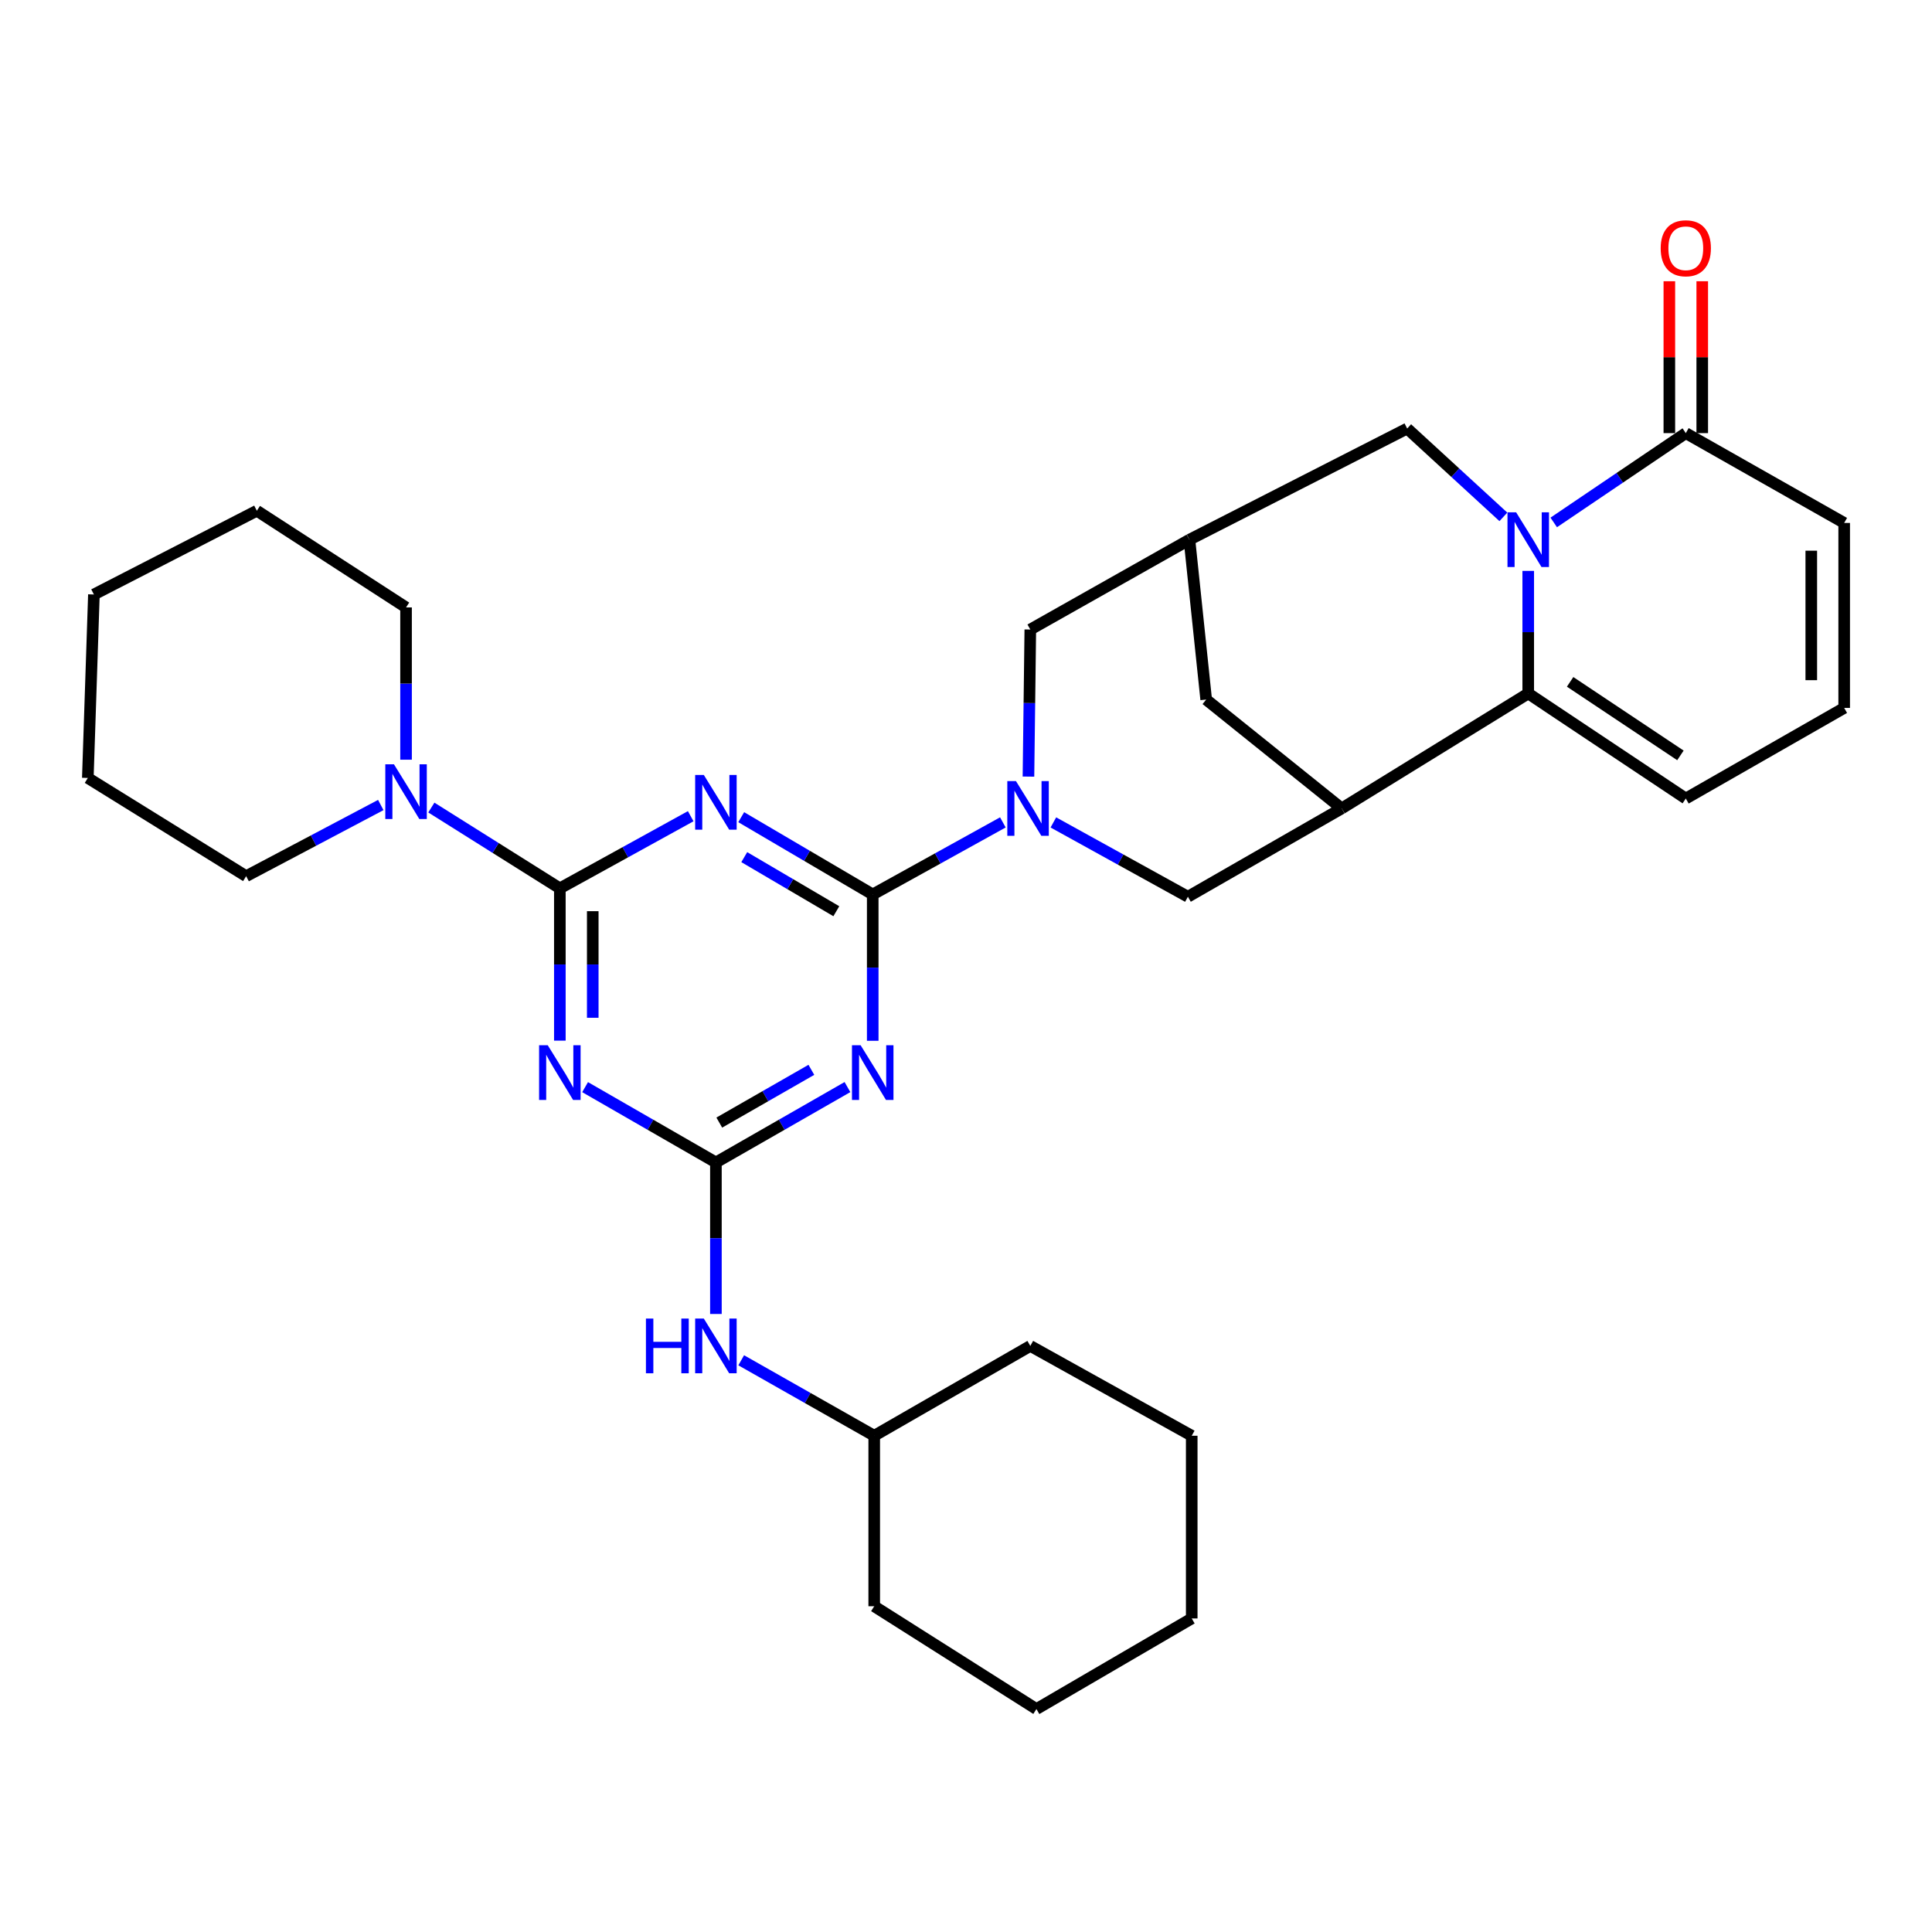 <?xml version='1.0' encoding='iso-8859-1'?>
<svg version='1.1' baseProfile='full'
              xmlns='http://www.w3.org/2000/svg'
                      xmlns:rdkit='http://www.rdkit.org/xml'
                      xmlns:xlink='http://www.w3.org/1999/xlink'
                  xml:space='preserve'
width='1000px' height='1000px' viewBox='0 0 1000 1000'>
<!-- END OF HEADER -->
<rect style='opacity:1.0;fill:#FFFFFF;stroke:none' width='1000' height='1000' x='0' y='0'> </rect>
<path class='bond-0' d='M 451.72,462.969 L 417.684,442.97' style='fill:none;fill-rule:evenodd;stroke:#000000;stroke-width:6px;stroke-linecap:butt;stroke-linejoin:miter;stroke-opacity:1' />
<path class='bond-0' d='M 417.684,442.97 L 383.648,422.97' style='fill:none;fill-rule:evenodd;stroke:#0000FF;stroke-width:6px;stroke-linecap:butt;stroke-linejoin:miter;stroke-opacity:1' />
<path class='bond-0' d='M 432.882,471.652 L 409.057,457.653' style='fill:none;fill-rule:evenodd;stroke:#000000;stroke-width:6px;stroke-linecap:butt;stroke-linejoin:miter;stroke-opacity:1' />
<path class='bond-0' d='M 409.057,457.653 L 385.231,443.653' style='fill:none;fill-rule:evenodd;stroke:#0000FF;stroke-width:6px;stroke-linecap:butt;stroke-linejoin:miter;stroke-opacity:1' />
<path class='bond-3' d='M 451.72,462.969 L 451.72,500.84' style='fill:none;fill-rule:evenodd;stroke:#000000;stroke-width:6px;stroke-linecap:butt;stroke-linejoin:miter;stroke-opacity:1' />
<path class='bond-3' d='M 451.72,500.84 L 451.72,538.711' style='fill:none;fill-rule:evenodd;stroke:#0000FF;stroke-width:6px;stroke-linecap:butt;stroke-linejoin:miter;stroke-opacity:1' />
<path class='bond-7' d='M 451.72,462.969 L 485.401,444.318' style='fill:none;fill-rule:evenodd;stroke:#000000;stroke-width:6px;stroke-linecap:butt;stroke-linejoin:miter;stroke-opacity:1' />
<path class='bond-7' d='M 485.401,444.318 L 519.083,425.666' style='fill:none;fill-rule:evenodd;stroke:#0000FF;stroke-width:6px;stroke-linecap:butt;stroke-linejoin:miter;stroke-opacity:1' />
<path class='bond-1' d='M 357.508,422.467 L 323.642,441.134' style='fill:none;fill-rule:evenodd;stroke:#0000FF;stroke-width:6px;stroke-linecap:butt;stroke-linejoin:miter;stroke-opacity:1' />
<path class='bond-1' d='M 323.642,441.134 L 289.776,459.8' style='fill:none;fill-rule:evenodd;stroke:#000000;stroke-width:6px;stroke-linecap:butt;stroke-linejoin:miter;stroke-opacity:1' />
<path class='bond-10' d='M 289.776,459.8 L 256.519,438.895' style='fill:none;fill-rule:evenodd;stroke:#000000;stroke-width:6px;stroke-linecap:butt;stroke-linejoin:miter;stroke-opacity:1' />
<path class='bond-10' d='M 256.519,438.895 L 223.262,417.989' style='fill:none;fill-rule:evenodd;stroke:#0000FF;stroke-width:6px;stroke-linecap:butt;stroke-linejoin:miter;stroke-opacity:1' />
<path class='bond-32' d='M 289.776,459.8 L 289.776,499.216' style='fill:none;fill-rule:evenodd;stroke:#000000;stroke-width:6px;stroke-linecap:butt;stroke-linejoin:miter;stroke-opacity:1' />
<path class='bond-32' d='M 289.776,499.216 L 289.776,538.632' style='fill:none;fill-rule:evenodd;stroke:#0000FF;stroke-width:6px;stroke-linecap:butt;stroke-linejoin:miter;stroke-opacity:1' />
<path class='bond-32' d='M 306.806,471.625 L 306.806,499.216' style='fill:none;fill-rule:evenodd;stroke:#000000;stroke-width:6px;stroke-linecap:butt;stroke-linejoin:miter;stroke-opacity:1' />
<path class='bond-32' d='M 306.806,499.216 L 306.806,526.807' style='fill:none;fill-rule:evenodd;stroke:#0000FF;stroke-width:6px;stroke-linecap:butt;stroke-linejoin:miter;stroke-opacity:1' />
<path class='bond-2' d='M 778.145,267.527 L 753.248,244.667' style='fill:none;fill-rule:evenodd;stroke:#0000FF;stroke-width:6px;stroke-linecap:butt;stroke-linejoin:miter;stroke-opacity:1' />
<path class='bond-2' d='M 753.248,244.667 L 728.351,221.808' style='fill:none;fill-rule:evenodd;stroke:#000000;stroke-width:6px;stroke-linecap:butt;stroke-linejoin:miter;stroke-opacity:1' />
<path class='bond-9' d='M 804.213,270.412 L 838.389,247.297' style='fill:none;fill-rule:evenodd;stroke:#0000FF;stroke-width:6px;stroke-linecap:butt;stroke-linejoin:miter;stroke-opacity:1' />
<path class='bond-9' d='M 838.389,247.297 L 872.566,224.183' style='fill:none;fill-rule:evenodd;stroke:#000000;stroke-width:6px;stroke-linecap:butt;stroke-linejoin:miter;stroke-opacity:1' />
<path class='bond-34' d='M 791.012,295.49 L 791.012,327.213' style='fill:none;fill-rule:evenodd;stroke:#0000FF;stroke-width:6px;stroke-linecap:butt;stroke-linejoin:miter;stroke-opacity:1' />
<path class='bond-34' d='M 791.012,327.213 L 791.012,358.936' style='fill:none;fill-rule:evenodd;stroke:#000000;stroke-width:6px;stroke-linecap:butt;stroke-linejoin:miter;stroke-opacity:1' />
<path class='bond-5' d='M 438.642,562.669 L 404.598,582.173' style='fill:none;fill-rule:evenodd;stroke:#0000FF;stroke-width:6px;stroke-linecap:butt;stroke-linejoin:miter;stroke-opacity:1' />
<path class='bond-5' d='M 404.598,582.173 L 370.554,601.678' style='fill:none;fill-rule:evenodd;stroke:#000000;stroke-width:6px;stroke-linecap:butt;stroke-linejoin:miter;stroke-opacity:1' />
<path class='bond-5' d='M 419.963,553.744 L 396.132,567.397' style='fill:none;fill-rule:evenodd;stroke:#0000FF;stroke-width:6px;stroke-linecap:butt;stroke-linejoin:miter;stroke-opacity:1' />
<path class='bond-5' d='M 396.132,567.397 L 372.302,581.05' style='fill:none;fill-rule:evenodd;stroke:#000000;stroke-width:6px;stroke-linecap:butt;stroke-linejoin:miter;stroke-opacity:1' />
<path class='bond-4' d='M 302.846,562.701 L 336.7,582.189' style='fill:none;fill-rule:evenodd;stroke:#0000FF;stroke-width:6px;stroke-linecap:butt;stroke-linejoin:miter;stroke-opacity:1' />
<path class='bond-4' d='M 336.7,582.189 L 370.554,601.678' style='fill:none;fill-rule:evenodd;stroke:#000000;stroke-width:6px;stroke-linecap:butt;stroke-linejoin:miter;stroke-opacity:1' />
<path class='bond-16' d='M 370.554,601.678 L 370.554,640.895' style='fill:none;fill-rule:evenodd;stroke:#000000;stroke-width:6px;stroke-linecap:butt;stroke-linejoin:miter;stroke-opacity:1' />
<path class='bond-16' d='M 370.554,640.895 L 370.554,680.113' style='fill:none;fill-rule:evenodd;stroke:#0000FF;stroke-width:6px;stroke-linecap:butt;stroke-linejoin:miter;stroke-opacity:1' />
<path class='bond-6' d='M 791.012,358.936 L 694.462,418.446' style='fill:none;fill-rule:evenodd;stroke:#000000;stroke-width:6px;stroke-linecap:butt;stroke-linejoin:miter;stroke-opacity:1' />
<path class='bond-17' d='M 791.012,358.936 L 872.566,413.318' style='fill:none;fill-rule:evenodd;stroke:#000000;stroke-width:6px;stroke-linecap:butt;stroke-linejoin:miter;stroke-opacity:1' />
<path class='bond-17' d='M 812.693,352.925 L 869.781,390.992' style='fill:none;fill-rule:evenodd;stroke:#000000;stroke-width:6px;stroke-linecap:butt;stroke-linejoin:miter;stroke-opacity:1' />
<path class='bond-11' d='M 545.223,425.684 L 580.04,444.918' style='fill:none;fill-rule:evenodd;stroke:#0000FF;stroke-width:6px;stroke-linecap:butt;stroke-linejoin:miter;stroke-opacity:1' />
<path class='bond-11' d='M 580.04,444.918 L 614.857,464.152' style='fill:none;fill-rule:evenodd;stroke:#000000;stroke-width:6px;stroke-linecap:butt;stroke-linejoin:miter;stroke-opacity:1' />
<path class='bond-14' d='M 532.327,401.971 L 532.806,363.906' style='fill:none;fill-rule:evenodd;stroke:#0000FF;stroke-width:6px;stroke-linecap:butt;stroke-linejoin:miter;stroke-opacity:1' />
<path class='bond-14' d='M 532.806,363.906 L 533.284,325.841' style='fill:none;fill-rule:evenodd;stroke:#000000;stroke-width:6px;stroke-linecap:butt;stroke-linejoin:miter;stroke-opacity:1' />
<path class='bond-8' d='M 694.462,418.446 L 614.857,464.152' style='fill:none;fill-rule:evenodd;stroke:#000000;stroke-width:6px;stroke-linecap:butt;stroke-linejoin:miter;stroke-opacity:1' />
<path class='bond-33' d='M 694.462,418.446 L 624.318,362.096' style='fill:none;fill-rule:evenodd;stroke:#000000;stroke-width:6px;stroke-linecap:butt;stroke-linejoin:miter;stroke-opacity:1' />
<path class='bond-19' d='M 872.566,224.183 L 954.545,270.674' style='fill:none;fill-rule:evenodd;stroke:#000000;stroke-width:6px;stroke-linecap:butt;stroke-linejoin:miter;stroke-opacity:1' />
<path class='bond-20' d='M 881.081,224.183 L 881.081,184.877' style='fill:none;fill-rule:evenodd;stroke:#000000;stroke-width:6px;stroke-linecap:butt;stroke-linejoin:miter;stroke-opacity:1' />
<path class='bond-20' d='M 881.081,184.877 L 881.081,145.572' style='fill:none;fill-rule:evenodd;stroke:#FF0000;stroke-width:6px;stroke-linecap:butt;stroke-linejoin:miter;stroke-opacity:1' />
<path class='bond-20' d='M 864.051,224.183 L 864.051,184.877' style='fill:none;fill-rule:evenodd;stroke:#000000;stroke-width:6px;stroke-linecap:butt;stroke-linejoin:miter;stroke-opacity:1' />
<path class='bond-20' d='M 864.051,184.877 L 864.051,145.572' style='fill:none;fill-rule:evenodd;stroke:#FF0000;stroke-width:6px;stroke-linecap:butt;stroke-linejoin:miter;stroke-opacity:1' />
<path class='bond-22' d='M 210.171,393.217 L 210.171,353.81' style='fill:none;fill-rule:evenodd;stroke:#0000FF;stroke-width:6px;stroke-linecap:butt;stroke-linejoin:miter;stroke-opacity:1' />
<path class='bond-22' d='M 210.171,353.81 L 210.171,314.403' style='fill:none;fill-rule:evenodd;stroke:#000000;stroke-width:6px;stroke-linecap:butt;stroke-linejoin:miter;stroke-opacity:1' />
<path class='bond-23' d='M 197.091,416.675 L 162.248,435.092' style='fill:none;fill-rule:evenodd;stroke:#0000FF;stroke-width:6px;stroke-linecap:butt;stroke-linejoin:miter;stroke-opacity:1' />
<path class='bond-23' d='M 162.248,435.092 L 127.406,453.508' style='fill:none;fill-rule:evenodd;stroke:#000000;stroke-width:6px;stroke-linecap:butt;stroke-linejoin:miter;stroke-opacity:1' />
<path class='bond-12' d='M 615.652,279.34 L 533.284,325.841' style='fill:none;fill-rule:evenodd;stroke:#000000;stroke-width:6px;stroke-linecap:butt;stroke-linejoin:miter;stroke-opacity:1' />
<path class='bond-13' d='M 615.652,279.34 L 728.351,221.808' style='fill:none;fill-rule:evenodd;stroke:#000000;stroke-width:6px;stroke-linecap:butt;stroke-linejoin:miter;stroke-opacity:1' />
<path class='bond-15' d='M 615.652,279.34 L 624.318,362.096' style='fill:none;fill-rule:evenodd;stroke:#000000;stroke-width:6px;stroke-linecap:butt;stroke-linejoin:miter;stroke-opacity:1' />
<path class='bond-21' d='M 383.65,704.077 L 418.073,723.608' style='fill:none;fill-rule:evenodd;stroke:#0000FF;stroke-width:6px;stroke-linecap:butt;stroke-linejoin:miter;stroke-opacity:1' />
<path class='bond-21' d='M 418.073,723.608 L 452.496,743.139' style='fill:none;fill-rule:evenodd;stroke:#000000;stroke-width:6px;stroke-linecap:butt;stroke-linejoin:miter;stroke-opacity:1' />
<path class='bond-18' d='M 872.566,413.318 L 954.545,366.42' style='fill:none;fill-rule:evenodd;stroke:#000000;stroke-width:6px;stroke-linecap:butt;stroke-linejoin:miter;stroke-opacity:1' />
<path class='bond-36' d='M 954.545,366.42 L 954.545,270.674' style='fill:none;fill-rule:evenodd;stroke:#000000;stroke-width:6px;stroke-linecap:butt;stroke-linejoin:miter;stroke-opacity:1' />
<path class='bond-36' d='M 937.516,352.058 L 937.516,285.036' style='fill:none;fill-rule:evenodd;stroke:#000000;stroke-width:6px;stroke-linecap:butt;stroke-linejoin:miter;stroke-opacity:1' />
<path class='bond-24' d='M 452.496,743.139 L 533.284,696.647' style='fill:none;fill-rule:evenodd;stroke:#000000;stroke-width:6px;stroke-linecap:butt;stroke-linejoin:miter;stroke-opacity:1' />
<path class='bond-25' d='M 452.496,743.139 L 452.496,831.391' style='fill:none;fill-rule:evenodd;stroke:#000000;stroke-width:6px;stroke-linecap:butt;stroke-linejoin:miter;stroke-opacity:1' />
<path class='bond-27' d='M 210.171,314.403 L 132.941,264.364' style='fill:none;fill-rule:evenodd;stroke:#000000;stroke-width:6px;stroke-linecap:butt;stroke-linejoin:miter;stroke-opacity:1' />
<path class='bond-26' d='M 127.406,453.508 L 45.455,402.674' style='fill:none;fill-rule:evenodd;stroke:#000000;stroke-width:6px;stroke-linecap:butt;stroke-linejoin:miter;stroke-opacity:1' />
<path class='bond-29' d='M 533.284,696.647 L 616.834,743.139' style='fill:none;fill-rule:evenodd;stroke:#000000;stroke-width:6px;stroke-linecap:butt;stroke-linejoin:miter;stroke-opacity:1' />
<path class='bond-28' d='M 452.496,831.391 L 536.453,884.6' style='fill:none;fill-rule:evenodd;stroke:#000000;stroke-width:6px;stroke-linecap:butt;stroke-linejoin:miter;stroke-opacity:1' />
<path class='bond-31' d='M 45.455,402.674 L 48.605,307.705' style='fill:none;fill-rule:evenodd;stroke:#000000;stroke-width:6px;stroke-linecap:butt;stroke-linejoin:miter;stroke-opacity:1' />
<path class='bond-35' d='M 132.941,264.364 L 48.605,307.705' style='fill:none;fill-rule:evenodd;stroke:#000000;stroke-width:6px;stroke-linecap:butt;stroke-linejoin:miter;stroke-opacity:1' />
<path class='bond-30' d='M 536.453,884.6 L 616.834,837.711' style='fill:none;fill-rule:evenodd;stroke:#000000;stroke-width:6px;stroke-linecap:butt;stroke-linejoin:miter;stroke-opacity:1' />
<path class='bond-37' d='M 616.834,743.139 L 616.834,837.711' style='fill:none;fill-rule:evenodd;stroke:#000000;stroke-width:6px;stroke-linecap:butt;stroke-linejoin:miter;stroke-opacity:1' />
<path  class='atom-1' d='M 364.294 401.116
L 373.574 416.116
Q 374.494 417.596, 375.974 420.276
Q 377.454 422.956, 377.534 423.116
L 377.534 401.116
L 381.294 401.116
L 381.294 429.436
L 377.414 429.436
L 367.454 413.036
Q 366.294 411.116, 365.054 408.916
Q 363.854 406.716, 363.494 406.036
L 363.494 429.436
L 359.814 429.436
L 359.814 401.116
L 364.294 401.116
' fill='#0000FF'/>
<path  class='atom-3' d='M 784.752 265.18
L 794.032 280.18
Q 794.952 281.66, 796.432 284.34
Q 797.912 287.02, 797.992 287.18
L 797.992 265.18
L 801.752 265.18
L 801.752 293.5
L 797.872 293.5
L 787.912 277.1
Q 786.752 275.18, 785.512 272.98
Q 784.312 270.78, 783.952 270.1
L 783.952 293.5
L 780.272 293.5
L 780.272 265.18
L 784.752 265.18
' fill='#0000FF'/>
<path  class='atom-4' d='M 445.46 541.017
L 454.74 556.017
Q 455.66 557.497, 457.14 560.177
Q 458.62 562.857, 458.7 563.017
L 458.7 541.017
L 462.46 541.017
L 462.46 569.337
L 458.58 569.337
L 448.62 552.937
Q 447.46 551.017, 446.22 548.817
Q 445.02 546.617, 444.66 545.937
L 444.66 569.337
L 440.98 569.337
L 440.98 541.017
L 445.46 541.017
' fill='#0000FF'/>
<path  class='atom-5' d='M 283.516 541.017
L 292.796 556.017
Q 293.716 557.497, 295.196 560.177
Q 296.676 562.857, 296.756 563.017
L 296.756 541.017
L 300.516 541.017
L 300.516 569.337
L 296.636 569.337
L 286.676 552.937
Q 285.516 551.017, 284.276 548.817
Q 283.076 546.617, 282.716 545.937
L 282.716 569.337
L 279.036 569.337
L 279.036 541.017
L 283.516 541.017
' fill='#0000FF'/>
<path  class='atom-8' d='M 525.86 404.286
L 535.14 419.286
Q 536.06 420.766, 537.54 423.446
Q 539.02 426.126, 539.1 426.286
L 539.1 404.286
L 542.86 404.286
L 542.86 432.606
L 538.98 432.606
L 529.02 416.206
Q 527.86 414.286, 526.62 412.086
Q 525.42 409.886, 525.06 409.206
L 525.06 432.606
L 521.38 432.606
L 521.38 404.286
L 525.86 404.286
' fill='#0000FF'/>
<path  class='atom-11' d='M 203.911 395.601
L 213.191 410.601
Q 214.111 412.081, 215.591 414.761
Q 217.071 417.441, 217.151 417.601
L 217.151 395.601
L 220.911 395.601
L 220.911 423.921
L 217.031 423.921
L 207.071 407.521
Q 205.911 405.601, 204.671 403.401
Q 203.471 401.201, 203.111 400.521
L 203.111 423.921
L 199.431 423.921
L 199.431 395.601
L 203.911 395.601
' fill='#0000FF'/>
<path  class='atom-17' d='M 334.334 682.487
L 338.174 682.487
L 338.174 694.527
L 352.654 694.527
L 352.654 682.487
L 356.494 682.487
L 356.494 710.807
L 352.654 710.807
L 352.654 697.727
L 338.174 697.727
L 338.174 710.807
L 334.334 710.807
L 334.334 682.487
' fill='#0000FF'/>
<path  class='atom-17' d='M 364.294 682.487
L 373.574 697.487
Q 374.494 698.967, 375.974 701.647
Q 377.454 704.327, 377.534 704.487
L 377.534 682.487
L 381.294 682.487
L 381.294 710.807
L 377.414 710.807
L 367.454 694.407
Q 366.294 692.487, 365.054 690.287
Q 363.854 688.087, 363.494 687.407
L 363.494 710.807
L 359.814 710.807
L 359.814 682.487
L 364.294 682.487
' fill='#0000FF'/>
<path  class='atom-21' d='M 859.566 128.498
Q 859.566 121.698, 862.926 117.898
Q 866.286 114.098, 872.566 114.098
Q 878.846 114.098, 882.206 117.898
Q 885.566 121.698, 885.566 128.498
Q 885.566 135.378, 882.166 139.298
Q 878.766 143.178, 872.566 143.178
Q 866.326 143.178, 862.926 139.298
Q 859.566 135.418, 859.566 128.498
M 872.566 139.978
Q 876.886 139.978, 879.206 137.098
Q 881.566 134.178, 881.566 128.498
Q 881.566 122.938, 879.206 120.138
Q 876.886 117.298, 872.566 117.298
Q 868.246 117.298, 865.886 120.098
Q 863.566 122.898, 863.566 128.498
Q 863.566 134.218, 865.886 137.098
Q 868.246 139.978, 872.566 139.978
' fill='#FF0000'/>
</svg>
